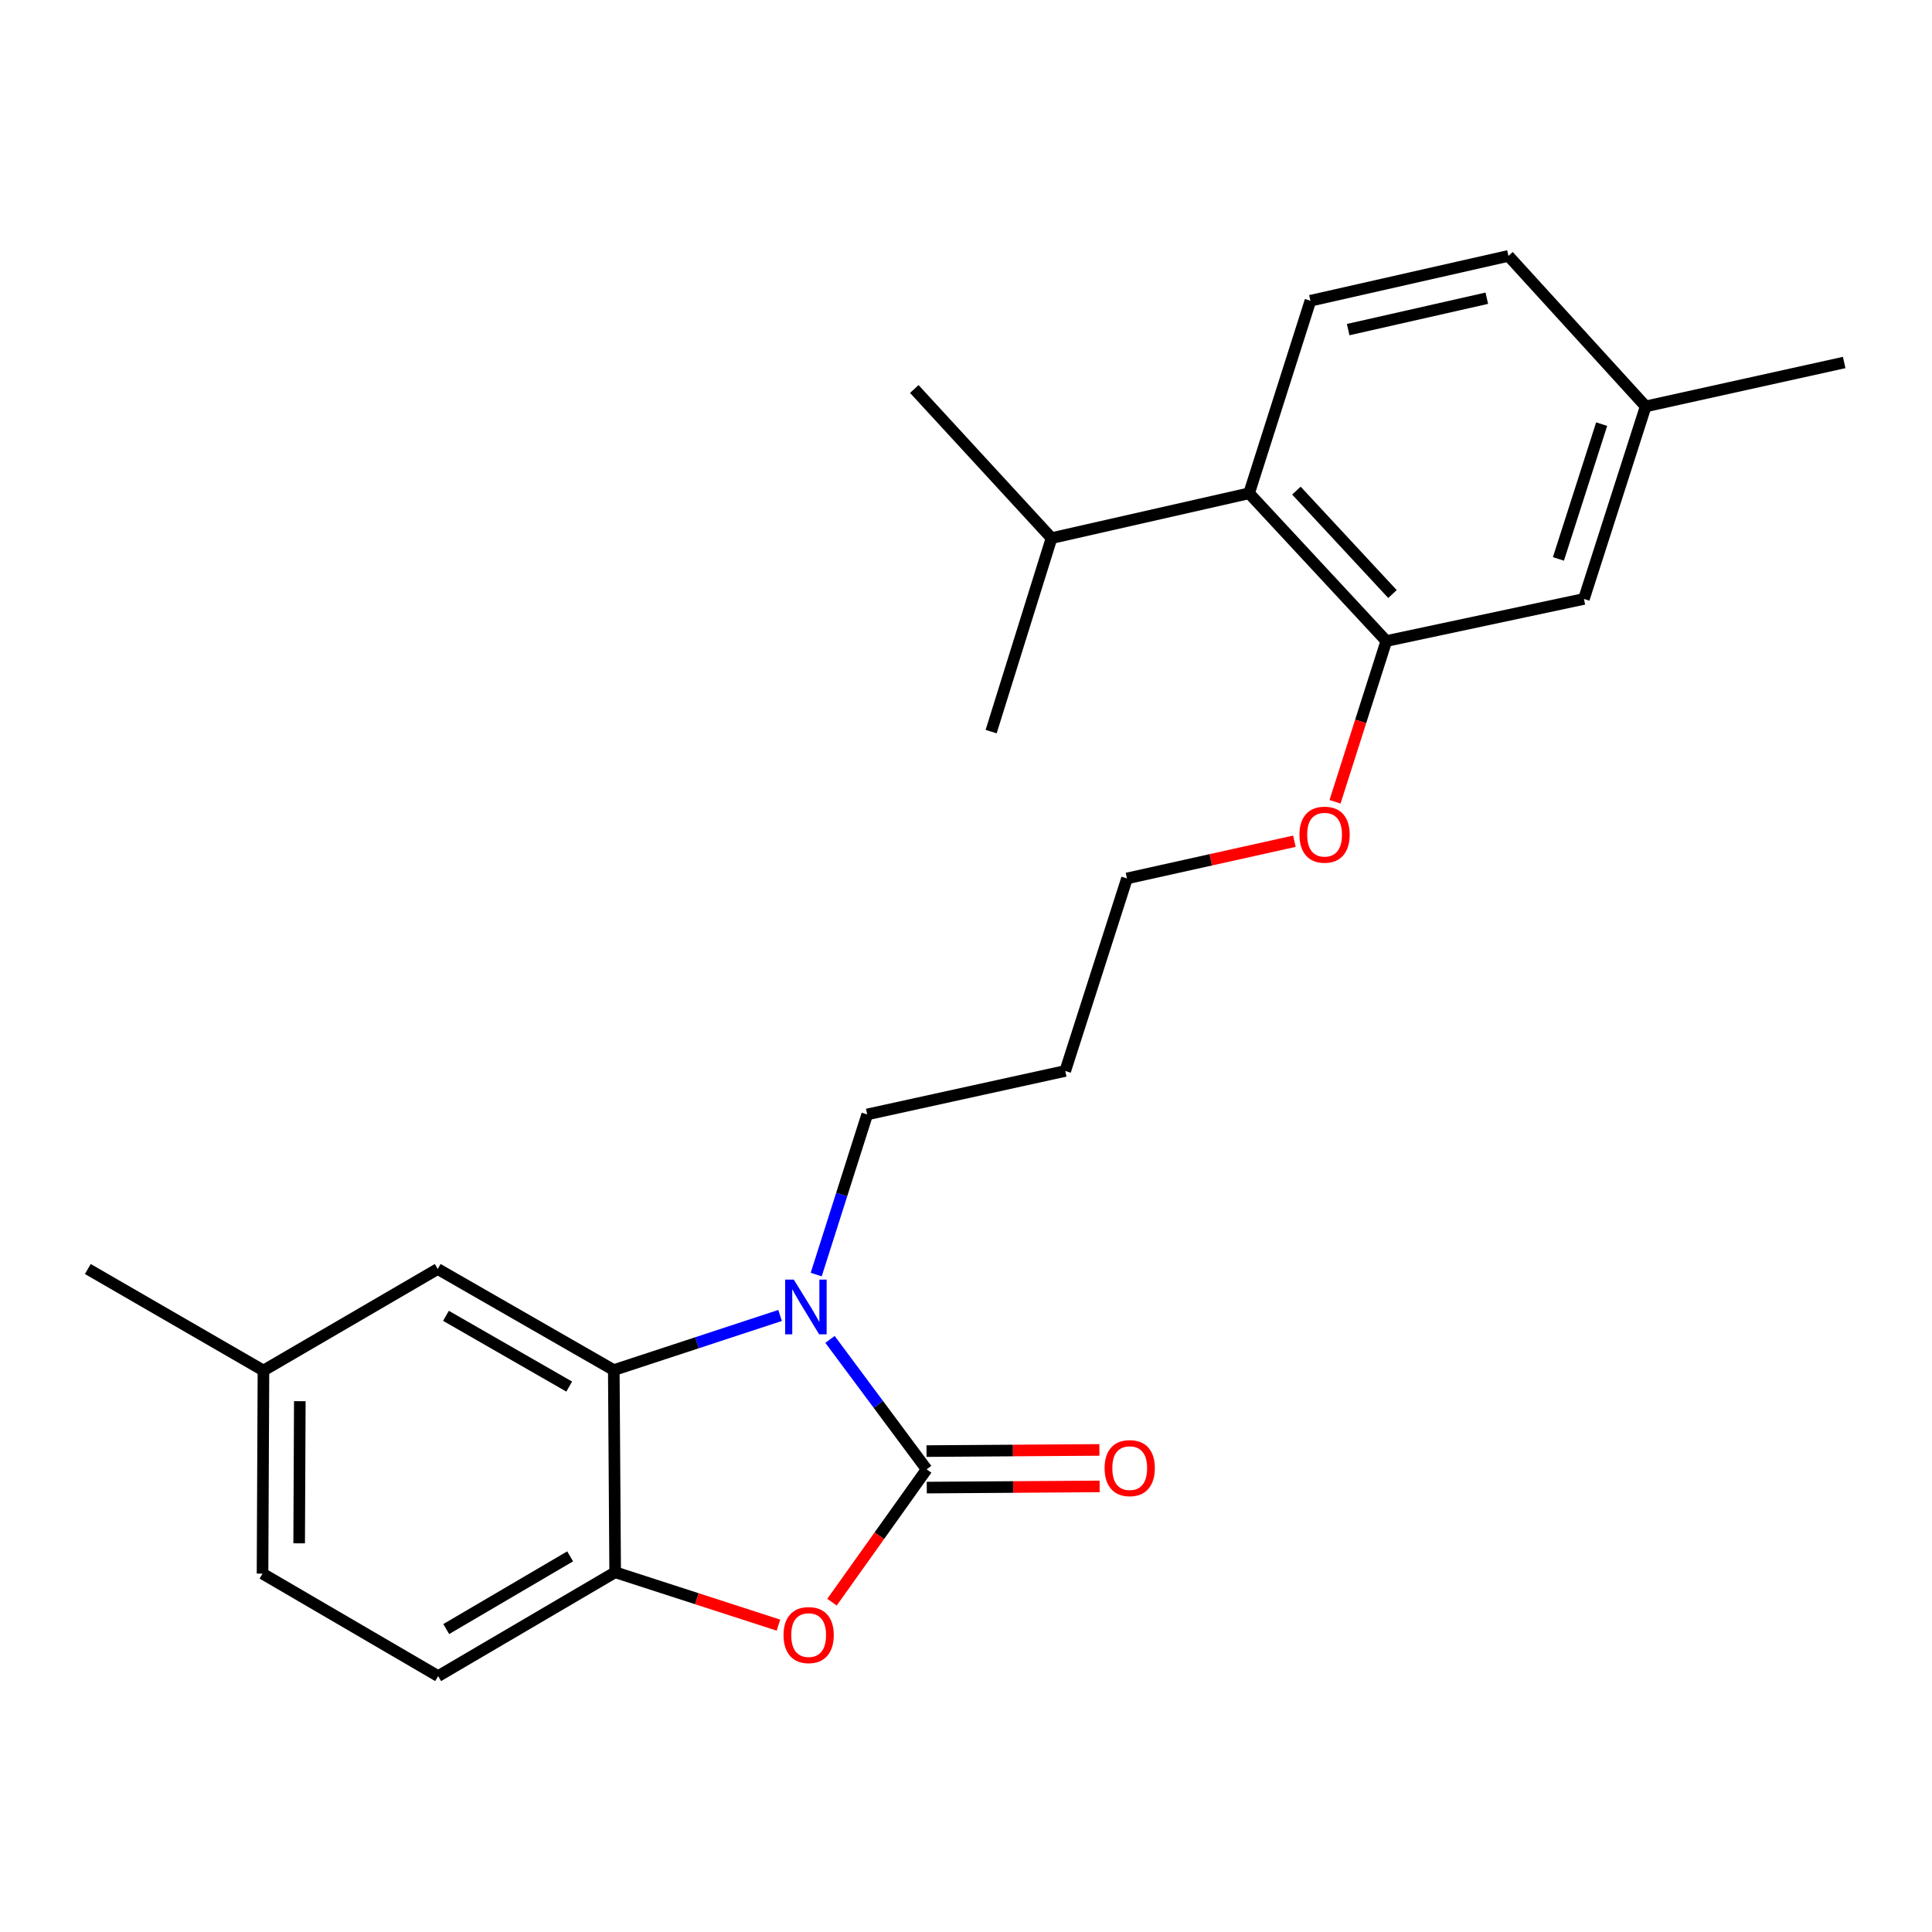 <?xml version='1.0' encoding='iso-8859-1'?>
<svg version='1.1' baseProfile='full'
              xmlns='http://www.w3.org/2000/svg'
                      xmlns:rdkit='http://www.rdkit.org/xml'
                      xmlns:xlink='http://www.w3.org/1999/xlink'
                  xml:space='preserve'
width='1000px' height='1000px' viewBox='0 0 1000 1000'>
<!-- END OF HEADER -->
<rect style='opacity:1.0;fill:#FFFFFF;stroke:none' width='1000' height='1000' x='0' y='0'> </rect>
<path class='bond-0' d='M 479.631,760.529 L 454.619,726.899' style='fill:none;fill-rule:evenodd;stroke:#000000;stroke-width:6px;stroke-linecap:butt;stroke-linejoin:miter;stroke-opacity:1' />
<path class='bond-0' d='M 454.619,726.899 L 429.606,693.27' style='fill:none;fill-rule:evenodd;stroke:#0000FF;stroke-width:6px;stroke-linecap:butt;stroke-linejoin:miter;stroke-opacity:1' />
<path class='bond-1' d='M 479.631,760.529 L 455.133,794.906' style='fill:none;fill-rule:evenodd;stroke:#000000;stroke-width:6px;stroke-linecap:butt;stroke-linejoin:miter;stroke-opacity:1' />
<path class='bond-1' d='M 455.133,794.906 L 430.634,829.284' style='fill:none;fill-rule:evenodd;stroke:#FF0000;stroke-width:6px;stroke-linecap:butt;stroke-linejoin:miter;stroke-opacity:1' />
<path class='bond-6' d='M 479.695,769.973 L 524.436,769.67' style='fill:none;fill-rule:evenodd;stroke:#000000;stroke-width:6px;stroke-linecap:butt;stroke-linejoin:miter;stroke-opacity:1' />
<path class='bond-6' d='M 524.436,769.67 L 569.177,769.366' style='fill:none;fill-rule:evenodd;stroke:#FF0000;stroke-width:6px;stroke-linecap:butt;stroke-linejoin:miter;stroke-opacity:1' />
<path class='bond-6' d='M 479.567,751.084 L 524.308,750.781' style='fill:none;fill-rule:evenodd;stroke:#000000;stroke-width:6px;stroke-linecap:butt;stroke-linejoin:miter;stroke-opacity:1' />
<path class='bond-6' d='M 524.308,750.781 L 569.049,750.477' style='fill:none;fill-rule:evenodd;stroke:#FF0000;stroke-width:6px;stroke-linecap:butt;stroke-linejoin:miter;stroke-opacity:1' />
<path class='bond-2' d='M 403.771,680.88 L 360.733,695.02' style='fill:none;fill-rule:evenodd;stroke:#0000FF;stroke-width:6px;stroke-linecap:butt;stroke-linejoin:miter;stroke-opacity:1' />
<path class='bond-2' d='M 360.733,695.02 L 317.695,709.16' style='fill:none;fill-rule:evenodd;stroke:#000000;stroke-width:6px;stroke-linecap:butt;stroke-linejoin:miter;stroke-opacity:1' />
<path class='bond-11' d='M 422.469,659.716 L 435.665,618.272' style='fill:none;fill-rule:evenodd;stroke:#0000FF;stroke-width:6px;stroke-linecap:butt;stroke-linejoin:miter;stroke-opacity:1' />
<path class='bond-11' d='M 435.665,618.272 L 448.862,576.828' style='fill:none;fill-rule:evenodd;stroke:#000000;stroke-width:6px;stroke-linecap:butt;stroke-linejoin:miter;stroke-opacity:1' />
<path class='bond-3' d='M 402.923,841.172 L 360.666,827.485' style='fill:none;fill-rule:evenodd;stroke:#FF0000;stroke-width:6px;stroke-linecap:butt;stroke-linejoin:miter;stroke-opacity:1' />
<path class='bond-3' d='M 360.666,827.485 L 318.408,813.797' style='fill:none;fill-rule:evenodd;stroke:#000000;stroke-width:6px;stroke-linecap:butt;stroke-linejoin:miter;stroke-opacity:1' />
<path class='bond-8' d='M 317.695,709.16 L 226.563,656.836' style='fill:none;fill-rule:evenodd;stroke:#000000;stroke-width:6px;stroke-linecap:butt;stroke-linejoin:miter;stroke-opacity:1' />
<path class='bond-8' d='M 294.62,717.693 L 230.828,681.066' style='fill:none;fill-rule:evenodd;stroke:#000000;stroke-width:6px;stroke-linecap:butt;stroke-linejoin:miter;stroke-opacity:1' />
<path class='bond-24' d='M 317.695,709.16 L 318.408,813.797' style='fill:none;fill-rule:evenodd;stroke:#000000;stroke-width:6px;stroke-linecap:butt;stroke-linejoin:miter;stroke-opacity:1' />
<path class='bond-10' d='M 318.408,813.797 L 226.784,867.549' style='fill:none;fill-rule:evenodd;stroke:#000000;stroke-width:6px;stroke-linecap:butt;stroke-linejoin:miter;stroke-opacity:1' />
<path class='bond-10' d='M 295.107,805.567 L 230.969,843.193' style='fill:none;fill-rule:evenodd;stroke:#000000;stroke-width:6px;stroke-linecap:butt;stroke-linejoin:miter;stroke-opacity:1' />
<path class='bond-4' d='M 717.555,331.799 L 704.282,373.398' style='fill:none;fill-rule:evenodd;stroke:#000000;stroke-width:6px;stroke-linecap:butt;stroke-linejoin:miter;stroke-opacity:1' />
<path class='bond-4' d='M 704.282,373.398 L 691.008,414.997' style='fill:none;fill-rule:evenodd;stroke:#FF0000;stroke-width:6px;stroke-linecap:butt;stroke-linejoin:miter;stroke-opacity:1' />
<path class='bond-5' d='M 717.555,331.799 L 646.53,255.328' style='fill:none;fill-rule:evenodd;stroke:#000000;stroke-width:6px;stroke-linecap:butt;stroke-linejoin:miter;stroke-opacity:1' />
<path class='bond-5' d='M 720.742,307.473 L 671.025,253.944' style='fill:none;fill-rule:evenodd;stroke:#000000;stroke-width:6px;stroke-linecap:butt;stroke-linejoin:miter;stroke-opacity:1' />
<path class='bond-9' d='M 717.555,331.799 L 819.832,310.013' style='fill:none;fill-rule:evenodd;stroke:#000000;stroke-width:6px;stroke-linecap:butt;stroke-linejoin:miter;stroke-opacity:1' />
<path class='bond-7' d='M 646.53,255.328 L 678.265,155.665' style='fill:none;fill-rule:evenodd;stroke:#000000;stroke-width:6px;stroke-linecap:butt;stroke-linejoin:miter;stroke-opacity:1' />
<path class='bond-12' d='M 646.53,255.328 L 544.265,278.531' style='fill:none;fill-rule:evenodd;stroke:#000000;stroke-width:6px;stroke-linecap:butt;stroke-linejoin:miter;stroke-opacity:1' />
<path class='bond-26' d='M 678.265,155.665 L 780.772,132.451' style='fill:none;fill-rule:evenodd;stroke:#000000;stroke-width:6px;stroke-linecap:butt;stroke-linejoin:miter;stroke-opacity:1' />
<path class='bond-26' d='M 697.813,170.606 L 769.568,154.356' style='fill:none;fill-rule:evenodd;stroke:#000000;stroke-width:6px;stroke-linecap:butt;stroke-linejoin:miter;stroke-opacity:1' />
<path class='bond-14' d='M 226.563,656.836 L 136.366,709.391' style='fill:none;fill-rule:evenodd;stroke:#000000;stroke-width:6px;stroke-linecap:butt;stroke-linejoin:miter;stroke-opacity:1' />
<path class='bond-15' d='M 819.832,310.013 L 851.797,210.35' style='fill:none;fill-rule:evenodd;stroke:#000000;stroke-width:6px;stroke-linecap:butt;stroke-linejoin:miter;stroke-opacity:1' />
<path class='bond-15' d='M 806.639,289.295 L 829.015,219.53' style='fill:none;fill-rule:evenodd;stroke:#000000;stroke-width:6px;stroke-linecap:butt;stroke-linejoin:miter;stroke-opacity:1' />
<path class='bond-17' d='M 226.784,867.549 L 135.883,814.5' style='fill:none;fill-rule:evenodd;stroke:#000000;stroke-width:6px;stroke-linecap:butt;stroke-linejoin:miter;stroke-opacity:1' />
<path class='bond-18' d='M 448.862,576.828 L 551.369,554.328' style='fill:none;fill-rule:evenodd;stroke:#000000;stroke-width:6px;stroke-linecap:butt;stroke-linejoin:miter;stroke-opacity:1' />
<path class='bond-20' d='M 544.265,278.531 L 473.24,201.346' style='fill:none;fill-rule:evenodd;stroke:#000000;stroke-width:6px;stroke-linecap:butt;stroke-linejoin:miter;stroke-opacity:1' />
<path class='bond-21' d='M 544.265,278.531 L 513.013,378.677' style='fill:none;fill-rule:evenodd;stroke:#000000;stroke-width:6px;stroke-linecap:butt;stroke-linejoin:miter;stroke-opacity:1' />
<path class='bond-13' d='M 780.772,132.451 L 851.797,210.35' style='fill:none;fill-rule:evenodd;stroke:#000000;stroke-width:6px;stroke-linecap:butt;stroke-linejoin:miter;stroke-opacity:1' />
<path class='bond-22' d='M 136.366,709.391 L 45.455,656.836' style='fill:none;fill-rule:evenodd;stroke:#000000;stroke-width:6px;stroke-linecap:butt;stroke-linejoin:miter;stroke-opacity:1' />
<path class='bond-25' d='M 136.366,709.391 L 135.883,814.5' style='fill:none;fill-rule:evenodd;stroke:#000000;stroke-width:6px;stroke-linecap:butt;stroke-linejoin:miter;stroke-opacity:1' />
<path class='bond-25' d='M 155.183,725.244 L 154.845,798.821' style='fill:none;fill-rule:evenodd;stroke:#000000;stroke-width:6px;stroke-linecap:butt;stroke-linejoin:miter;stroke-opacity:1' />
<path class='bond-23' d='M 851.797,210.35 L 954.545,187.63' style='fill:none;fill-rule:evenodd;stroke:#000000;stroke-width:6px;stroke-linecap:butt;stroke-linejoin:miter;stroke-opacity:1' />
<path class='bond-16' d='M 669.981,435.416 L 626.652,445.046' style='fill:none;fill-rule:evenodd;stroke:#FF0000;stroke-width:6px;stroke-linecap:butt;stroke-linejoin:miter;stroke-opacity:1' />
<path class='bond-16' d='M 626.652,445.046 L 583.324,454.676' style='fill:none;fill-rule:evenodd;stroke:#000000;stroke-width:6px;stroke-linecap:butt;stroke-linejoin:miter;stroke-opacity:1' />
<path class='bond-19' d='M 551.369,554.328 L 583.324,454.676' style='fill:none;fill-rule:evenodd;stroke:#000000;stroke-width:6px;stroke-linecap:butt;stroke-linejoin:miter;stroke-opacity:1' />
<path  class='atom-1' d='M 410.867 662.331
L 420.147 677.331
Q 421.067 678.811, 422.547 681.491
Q 424.027 684.171, 424.107 684.331
L 424.107 662.331
L 427.867 662.331
L 427.867 690.651
L 423.987 690.651
L 414.027 674.251
Q 412.867 672.331, 411.627 670.131
Q 410.427 667.931, 410.067 667.251
L 410.067 690.651
L 406.387 690.651
L 406.387 662.331
L 410.867 662.331
' fill='#0000FF'/>
<path  class='atom-2' d='M 405.555 846.315
Q 405.555 839.515, 408.915 835.715
Q 412.275 831.915, 418.555 831.915
Q 424.835 831.915, 428.195 835.715
Q 431.555 839.515, 431.555 846.315
Q 431.555 853.195, 428.155 857.115
Q 424.755 860.995, 418.555 860.995
Q 412.315 860.995, 408.915 857.115
Q 405.555 853.235, 405.555 846.315
M 418.555 857.795
Q 422.875 857.795, 425.195 854.915
Q 427.555 851.995, 427.555 846.315
Q 427.555 840.755, 425.195 837.955
Q 422.875 835.115, 418.555 835.115
Q 414.235 835.115, 411.875 837.915
Q 409.555 840.715, 409.555 846.315
Q 409.555 852.035, 411.875 854.915
Q 414.235 857.795, 418.555 857.795
' fill='#FF0000'/>
<path  class='atom-7' d='M 571.741 759.895
Q 571.741 753.095, 575.101 749.295
Q 578.461 745.495, 584.741 745.495
Q 591.021 745.495, 594.381 749.295
Q 597.741 753.095, 597.741 759.895
Q 597.741 766.775, 594.341 770.695
Q 590.941 774.575, 584.741 774.575
Q 578.501 774.575, 575.101 770.695
Q 571.741 766.815, 571.741 759.895
M 584.741 771.375
Q 589.061 771.375, 591.381 768.495
Q 593.741 765.575, 593.741 759.895
Q 593.741 754.335, 591.381 751.535
Q 589.061 748.695, 584.741 748.695
Q 580.421 748.695, 578.061 751.495
Q 575.741 754.295, 575.741 759.895
Q 575.741 765.615, 578.061 768.495
Q 580.421 771.375, 584.741 771.375
' fill='#FF0000'/>
<path  class='atom-17' d='M 672.6 432.025
Q 672.6 425.225, 675.96 421.425
Q 679.32 417.625, 685.6 417.625
Q 691.88 417.625, 695.24 421.425
Q 698.6 425.225, 698.6 432.025
Q 698.6 438.905, 695.2 442.825
Q 691.8 446.705, 685.6 446.705
Q 679.36 446.705, 675.96 442.825
Q 672.6 438.945, 672.6 432.025
M 685.6 443.505
Q 689.92 443.505, 692.24 440.625
Q 694.6 437.705, 694.6 432.025
Q 694.6 426.465, 692.24 423.665
Q 689.92 420.825, 685.6 420.825
Q 681.28 420.825, 678.92 423.625
Q 676.6 426.425, 676.6 432.025
Q 676.6 437.745, 678.92 440.625
Q 681.28 443.505, 685.6 443.505
' fill='#FF0000'/>
</svg>
